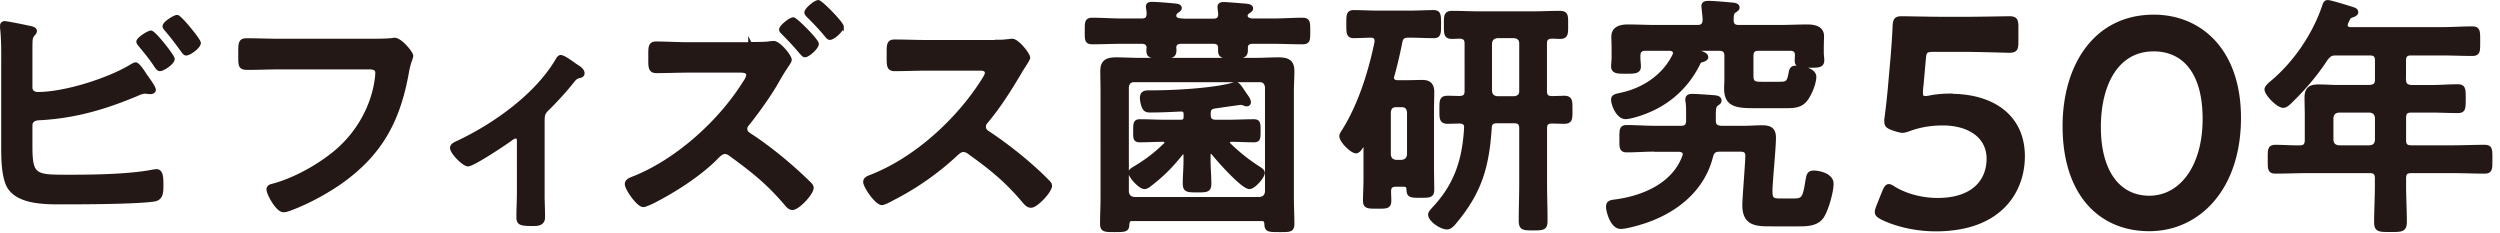 <svg width="301" height="28" fill="none" xmlns="http://www.w3.org/2000/svg"><path d="M3.68 17.66c0 3.66.61 3.6 4.75 3.6 3 0 7.21-.06 10.11-.64.09 0 .21-.03.3-.03.58 0 .61.76.61 1.67 0 .91 0 1.67-.97 1.79-2.06.3-8.23.33-10.6.33-2.03 0-5.42.12-6.72-1.76C.4 21.5.37 19.14.37 17.81V7.55C.38 6.22.38 4.64.23 3.34V3.1c0-.27.21-.33.33-.33.3 0 2.33.42 2.75.51.39.09.91.15.91.45 0 .33-.45.42-.51 1.06-.03.21-.03.79-.03 1.33v4.42c0 .51.39.76.88.76 3.24 0 8.54-1.67 11.29-3.36.12-.06.33-.21.48-.21.27 0 .82.82 1.18 1.39.09.12.15.21.21.3.18.24.82 1.12.82 1.39 0 .24-.27.3-.45.3-.12 0-.24-.03-.39-.03-.06 0-.15-.03-.21-.03-.36 0-.76.18-1.09.33-3.91 1.63-7.48 2.66-11.75 2.88-.54.03-.97.27-.97.85v2.55ZM20.81 7.1c0 .45-1.18 1.24-1.54 1.24-.21 0-.33-.21-.45-.36-.61-.94-1.21-1.67-1.91-2.51-.09-.12-.27-.3-.27-.45 0-.33 1.24-1.12 1.54-1.12.36 0 2.63 2.85 2.63 3.21V7.1Zm3.15-1.94c0 .48-1.18 1.3-1.54 1.3-.18 0-.3-.21-.42-.36-.64-.88-1.27-1.73-1.97-2.54-.09-.12-.24-.27-.24-.39 0-.39 1.24-1.15 1.54-1.15.33 0 2.63 2.82 2.63 3.15v-.01ZM44.24 4.89c.64 0 2.12 0 2.72-.06.12 0 .45-.06.54-.06.73 0 2.03 1.63 2.03 1.94 0 .31-.27.64-.51 1.94-1.03 5.84-3.18 9.87-8.08 13.32-1.76 1.21-3.81 2.33-5.81 3.09-.3.12-.7.27-1 .27-.73 0-1.82-2.03-1.82-2.51 0-.33.27-.42.54-.48 2.63-.7 5.48-2.3 7.54-4 2.66-2.21 4.51-5.42 4.96-8.84.03-.18.06-.54.06-.73 0-.58-.51-.64-1.06-.64H33.6c-1.27 0-2.51.06-3.78.06-.94 0-.91-.27-.91-1.63 0-1.36-.03-1.73.82-1.73 1.3 0 2.6.06 3.91.06h10.6ZM65.34 23.11c0 1.03.06 2.03.06 3.06 0 .76-.64.82-1.21.82-1.7 0-1.79-.15-1.79-.97 0-.94.06-1.91.06-2.85V16.9c0-.15-.06-.45-.36-.45-.27 0-.58.27-.79.42-.67.48-4.36 2.94-4.96 2.94-.51 0-1.94-1.45-1.94-2 0-.33.36-.48.7-.64 4.39-2.06 9.38-5.6 11.9-9.78.15-.24.27-.54.51-.54.36 0 1.45.82 1.79 1.06.3.18.85.51.85.91 0 .24-.21.33-.42.36-.45.12-.58.3-.88.67-.79 1-1.82 2.12-2.72 3.03-.64.61-.79.76-.79 1.67v8.57l-.01-.01ZM90.31 5.28c.51 0 1.73 0 2.18-.06.18-.03.48-.06.67-.06.64 0 1.94 1.63 1.94 2.03 0 .24-.36.67-.48.88-.42.61-.91 1.48-1.3 2.15-.82 1.39-2.27 3.42-3.3 4.69-.15.18-.27.33-.27.61 0 .33.18.51.45.7 1.67 1.06 3.63 2.6 5.12 3.91.76.67 1.48 1.33 2.18 2.03.12.12.24.27.24.45 0 .67-1.67 2.45-2.33 2.45-.3 0-.54-.24-.73-.48-2.18-2.57-4.03-4.03-6.72-5.99-.21-.15-.42-.27-.67-.27-.45 0-.82.42-1.12.73-2 2-5.03 3.94-7.54 5.21-.24.12-.94.45-1.18.45-.61 0-2-2-2-2.54 0-.39.39-.54.7-.67 5.27-2.03 10.57-6.81 13.53-11.59.15-.21.39-.61.39-.88 0-.45-.51-.51-.97-.51h-6.18c-1.3 0-2.6.06-3.88.06-.82 0-.76-.54-.76-1.73 0-1.09-.06-1.63.7-1.63 1.3 0 2.63.09 3.94.09h7.39v-.03Zm8.05 0c0 .45-1.06 1.39-1.45 1.39-.18 0-.36-.27-.67-.61-.61-.73-1.27-1.42-1.94-2.09-.12-.12-.27-.24-.27-.42 0-.33 1.12-1.24 1.48-1.24.3 0 2.85 2.57 2.85 2.97Zm3-2.06c0 .42-1.03 1.36-1.45 1.36-.15 0-.3-.18-.39-.3-.67-.82-1.42-1.6-2.18-2.36-.12-.12-.27-.27-.27-.42 0-.36 1.12-1.27 1.45-1.27.3 0 2.85 2.57 2.85 3l-.01-.01ZM119.9 5.01c.48 0 1 0 1.3-.06.18 0 .48-.06.67-.06.64 0 1.94 1.67 1.94 2.06 0 .15-.33.64-.67 1.18-.18.27-.36.58-.48.79-1.21 2.03-2.42 3.94-3.94 5.75-.15.18-.24.33-.24.58 0 .36.18.54.45.73 1.67 1.09 3.6 2.57 5.12 3.91.73.64 1.48 1.33 2.18 2.06.12.12.21.24.21.42 0 .64-1.67 2.42-2.3 2.42-.33 0-.54-.21-.76-.45-2.18-2.6-4-4.06-6.69-5.99-.24-.18-.42-.27-.7-.27-.39 0-.67.3-.91.51a33.474 33.474 0 0 1-7.57 5.3c-.27.15-1.06.58-1.33.58-.64 0-2.03-2.03-2.03-2.57 0-.36.36-.51.64-.61 5.36-2.06 10.44-6.69 13.5-11.47.15-.24.51-.76.51-1.03 0-.45-.42-.51-.88-.51h-6.27c-1.3 0-2.6.06-3.91.06-.82 0-.76-.45-.76-1.85 0-1.06-.03-1.51.73-1.51 1.3 0 2.6.06 3.94.06h8.23l.02-.03ZM142.17 2.47h3.91c.58 0 .82-.24.82-.82-.03-.18-.09-.76-.09-.82 0-.3.27-.36.51-.36.45 0 2.03.15 2.54.18.3.03.79.06.79.36 0 .18-.12.24-.33.39-.3.21-.33.33-.33.54.06.39.45.48.79.51h2.48c1.18 0 2.36-.09 3.54-.09.73 0 .73.3.73 1.39 0 1.09 0 1.36-.73 1.36-1.18 0-2.36-.06-3.54-.06h-2.42c-.48 0-.82.18-.82.7v.27c0 .79-.39.79-1.6.79-1.12 0-1.54.03-1.54-.73v-.33c0-.51-.33-.7-.79-.7h-3.88c-.48 0-.79.18-.82.7.03.09.03.21.03.3 0 .76-.42.76-1.57.76-1.21 0-1.6 0-1.6-.73 0-.12 0-.21.03-.33-.03-.51-.36-.7-.82-.7h-2.39c-1.18 0-2.36.06-3.54.06-.73 0-.7-.3-.7-1.36s-.03-1.39.7-1.39c1.18 0 2.36.09 3.54.09h2.42c.54 0 .79-.24.79-.82 0-.18-.03-.36-.06-.58 0-.06-.03-.18-.03-.24 0-.36.3-.36.54-.36.48 0 2.03.12 2.57.18.24.03.76.03.76.33 0 .18-.15.27-.33.39-.21.15-.33.3-.33.58.06.42.45.48.79.51l-.02.03Zm-5.84 23.92c-.39 0-.51.15-.58.54 0 .76-.21.79-1.54.79-1.18 0-1.54 0-1.54-.79 0-1.03.06-2.06.06-3.09V10.97c0-.79-.03-1.6-.03-2.42 0-1.18.64-1.42 1.7-1.42.91 0 1.85.06 2.75.06h13.99c.91 0 1.85-.06 2.75-.06 1.06 0 1.73.21 1.73 1.42 0 .82-.06 1.6-.06 2.42v12.87c0 1.03.06 2.09.06 3.12 0 .79-.36.76-1.6.76-1.36 0-1.54-.03-1.57-.79-.03-.39-.18-.54-.54-.54h-15.58Zm-.64-3.3c.06.51.33.79.85.85h15.14c.51-.06.79-.33.85-.85v-12.6c-.06-.51-.33-.82-.85-.82h-15.14c-.51 0-.79.3-.85.82v12.6Zm10.08-4.78c-.18 0-.24.18-.24.3v.73c0 .91.09 1.85.09 2.75 0 .85-.33.85-1.48.85s-1.51 0-1.51-.85c0-.91.09-1.85.09-2.75v-.67c-.03-.15-.06-.33-.24-.33-.12 0-.18.06-.24.12-1.21 1.51-2.24 2.57-3.78 3.75-.18.15-.42.33-.67.33-.51 0-1.7-1.27-1.7-1.76 0-.27.39-.45.79-.7 1.3-.79 2.33-1.6 3.42-2.66.09-.06.12-.15.12-.27 0-.21-.18-.3-.39-.3-.91 0-1.85.06-2.79.06-.61 0-.58-.27-.58-1.15 0-.88 0-1.18.58-1.18 1 0 2 .06 2.97.06h1.94c.39 0 .58-.15.58-.54v-.36c0-.36-.15-.54-.54-.54-1.24.06-2.48.12-3.72.12-.48 0-.64-.12-.82-.58-.09-.24-.18-.67-.18-.94 0-.64.39-.7.88-.7h.36c2.57 0 7.14-.24 9.57-.88.12-.06.39-.12.54-.12.24 0 .51.42.88.97.09.12.15.24.24.36.18.24.45.61.45.88 0 .15-.12.27-.27.27-.12 0-.3-.06-.42-.12-.09-.03-.21-.06-.3-.06 0 0-.27.03-.7.09-.88.12-2.3.33-2.51.36-.45.09-.64.3-.64.79v.18c0 .58.24.82.85.82h1.57c1 0 1.97-.06 2.97-.06.61 0 .61.27.61 1.18 0 .91 0 1.15-.61 1.15-.91 0-1.79-.06-2.69-.06-.18 0-.39.09-.39.3 0 .12.03.18.12.27 1.09 1.06 2.3 2.03 3.6 2.85.18.12.48.3.48.54 0 .45-1.09 1.73-1.63 1.73-.82 0-3.78-3.36-4.39-4.12-.06-.06-.12-.12-.24-.12l-.03.01ZM169.02 22.26h-.94c-.58 0-.82.21-.82.82 0 .33.03.7.03 1.06 0 .79-.36.76-1.48.76s-1.48 0-1.48-.73c0-.85.06-1.73.06-2.57v-4c0-.09-.06-.21-.18-.21-.09 0-.12.03-.18.09-.15.24-.45.76-.76.76-.51 0-1.79-1.27-1.79-1.85 0-.18.15-.39.24-.54 2-3.15 3.24-7.11 4-10.78v-.15c0-.42-.24-.58-.61-.61-.36 0-1.82.06-2.09.06-.7 0-.7-.36-.7-1.48s0-1.45.7-1.45c.94 0 1.85.06 2.75.06h4.06c.94 0 1.85-.06 2.75-.06.7 0 .7.36.7 1.45 0 1.15 0 1.48-.67 1.48-.94 0-1.85-.06-2.79-.06h-.24c-.61 0-.85.18-.97.79-.27 1.36-.58 2.69-.94 4-.03.09-.06.15-.06.24 0 .39.3.54.67.54h1.12c.61 0 1.24-.03 1.85-.03.82 0 1.21.36 1.21 1.21 0 .73-.03 1.45-.03 2.18v7.05c0 .85.03 1.7.03 2.54 0 .76-.33.76-1.45.76-1.24 0-1.42-.03-1.45-.82-.03-.36-.18-.51-.54-.51Zm-.24-2.79c.51-.06.79-.33.85-.85V13.5c-.06-.51-.33-.82-.85-.82h-.7c-.54 0-.79.3-.85.82v5.12c.06.51.3.79.85.85h.7Zm19.5-7.72c.85 0 .82.39.82 1.48 0 1.09.03 1.45-.79 1.45-.45 0-1.03-.03-1.45-.03-.61 0-.82.24-.82.82v6.6c0 1.48.06 2.97.06 4.48 0 .91-.24.97-1.51.97s-1.51-.06-1.51-1c0-1.48.06-2.97.06-4.45v-6.6c0-.61-.24-.85-.82-.85h-2.09c-.58 0-.82.21-.85.79-.3 4.57-1.15 7.6-4.09 11.17-.24.3-.64.82-1.06.82-.73 0-2.06-.91-2.06-1.57 0-.24.3-.51.45-.7 2.69-2.85 3.66-5.87 3.88-9.72.03-.54-.24-.76-.79-.76-.36 0-1.06.03-1.39.03-.82 0-.79-.42-.79-1.48s-.03-1.45.79-1.45c.48 0 .97.03 1.45.03.54-.03.79-.24.79-.82V5.25c0-.54-.21-.79-.79-.82-.3 0-.61.03-.94.03-.79 0-.76-.42-.76-1.48s-.03-1.45.79-1.45c1.09 0 2.15.06 3.24.06h6.45c1.09 0 2.18-.06 3.24-.06.85 0 .79.42.79 1.45 0 .97.06 1.48-.73 1.48-.33 0-.7-.03-1.03-.03-.58.03-.79.27-.79.82v5.72c0 .58.24.82.82.82.48 0 .94-.03 1.42-.03l.01-.01Zm-8.87-.79c.06.54.33.79.85.85h2.06c.51-.06.82-.3.82-.85V5.22c0-.51-.3-.79-.82-.85h-2.06c-.51.06-.79.33-.85.85v5.75-.01ZM199.23 18.03c-1.12 0-2.24.09-3.36.09-.7 0-.67-.36-.67-1.42s-.03-1.42.67-1.42c1.12 0 2.24.09 3.36.09h3.18c.58 0 .82-.27.82-.85v-.94c0-.42 0-.88-.06-1.3-.03-.09-.03-.18-.03-.3 0-.36.24-.45.58-.45.48 0 2.36.12 2.85.18.21.03.48.12.48.39 0 .24-.18.3-.33.42-.39.27-.36.67-.36 1.91v.09c0 .58.24.79.85.85h2.82c.7 0 1.39-.06 2.12-.06.94 0 1.45.24 1.45 1.27 0 1.3-.42 5.39-.42 6.39 0 .94.15 1.15 1.09 1.15H216c1.15 0 1.27-.33 1.6-2.36.12-.64.15-1 .79-1s2.15.33 2.15 1.36c0 .97-.61 3.12-1.15 3.94-.61.94-1.82.97-2.85.97h-3.06c-1.88 0-3.48.06-3.48-2.33 0-.82.33-4.72.36-5.87.03-.58-.24-.79-.79-.79h-2.54c-.58 0-.85.21-1 .79-.97 3.84-3.97 6.36-7.6 7.69-.73.27-2.57.82-3.3.82-1.03 0-1.54-1.91-1.54-2.45 0-.51.33-.58.79-.64 3.39-.42 7.14-1.97 8.39-5.42.03-.09.06-.15.06-.24 0-.39-.33-.51-.67-.54h-2.91l-.02-.02Zm10.08-14.8h4.9c1.15 0 2.27-.06 3.42-.06.79 0 1.76.18 1.76 1.18 0 .3-.03.85-.03 1.36v.67c0 .24.06.67.06.88 0 .7-.58.67-1.51.67-1 0-1.6.03-1.6-.58 0-.15 0-.48.03-.64 0-.61-.27-.82-.82-.82h-3.81c-.58 0-.82.27-.82.85V9.1c0 .97.45.97 1.27.97h2.09c.94 0 1.12-.12 1.33-1.33.09-.45.21-.61.67-.61.48 0 2.21.21 2.21 1.12 0 .79-.58 2.18-1.09 2.79-.64.79-1.57.76-2.51.76h-3.66c-2.12 0-3.39-.15-3.39-2.12 0-.36.03-.76.03-1.12V6.74c0-.58-.24-.85-.85-.85h-2.72c-.15.03-.15.09-.15.12 0 .06 0 .12.09.15.64.21 1.24.36 1.24.73 0 .21-.3.3-.45.36-.3.06-.39.12-.51.39-1.57 3.18-4.21 5.27-7.57 6.24-.33.09-.88.24-1.21.24-.91 0-1.51-1.54-1.51-2.12 0-.48.45-.48 1.09-.64 2.63-.58 5.09-2.21 6.3-4.72.03-.09.06-.15.06-.27 0-.33-.3-.45-.61-.48h-2.91c-.61 0-.85.27-.85.85v.21c0 .36.06.7.06 1.06 0 .67-.61.64-1.57.64-.96 0-1.57.03-1.57-.67 0-.3.06-.7.06-1.03V5.92c0-.64-.03-1.18-.03-1.51 0-1.03.91-1.24 1.76-1.24 1.15 0 2.3.06 3.45.06h4.93c.54 0 .82-.21.85-.82 0-.39-.09-1-.12-1.39 0-.09-.03-.18-.03-.27 0-.39.33-.42.64-.42.64 0 1.91.12 2.6.18.33.03.91.03.91.39 0 .18-.12.24-.36.42-.36.21-.33.58-.36 1.12.03.58.3.79.85.79h-.04ZM234.89 11.52c4.91 0 8.68 2.42 8.68 7.29 0 4.16-2.7 8.82-10.5 8.82-2.24 0-4.59-.5-6.37-1.35-.5-.25-.75-.43-.75-.75 0-.18.07-.39.18-.68l.68-1.71c.21-.5.36-.75.6-.75.18 0 .36.11.68.32 1.49.89 3.42 1.35 5.2 1.35 4.34 0 6.12-2.31 6.12-4.95s-2.24-4.23-5.52-4.23c-1.49 0-2.78.25-3.88.64-.39.14-.68.25-.96.25-.21 0-.6-.11-1.03-.25-.71-.25-.93-.39-.93-.93 0-.14 0-.28.04-.46.14-1.07.25-2.06.36-3.17l.39-4.41c.07-.96.18-2.42.21-3.34.04-.85.18-1.03.89-1.03.46 0 3.59.07 5.41.07h1.99c1.81 0 5.27-.07 5.52-.07.75 0 .89.21.89 1.03V5.1c0 .82-.14 1.03-.89 1.03-.25 0-3.7-.11-5.52-.11h-3.56c-.93 0-1.1.14-1.17 1.07l-.28 3.13c-.04.28-.07.64-.07.96 0 .46.14.6.5.6.14 0 .28 0 .46-.04.82-.18 1.71-.25 2.63-.25v.03ZM269.59 14.19c0 8.47-4.88 13.42-10.82 13.42s-10.21-4.31-10.21-12.42c0-7.29 3.74-13.2 10.75-13.2 5.59 0 10.28 4.09 10.28 12.21v-.01Zm-16.87 1.1c0 5.55 2.46 8.5 6.05 8.5 3.81 0 6.65-3.67 6.65-9.47 0-5.8-2.6-8.36-6.12-8.36-4.52 0-6.58 4.31-6.58 9.32v.01ZM289.47 9.61c0 .58.24.79.85.85h2.42c1.06 0 2.09-.09 3.15-.09.76 0 .76.33.76 1.54s-.03 1.48-.76 1.48c-1.06 0-2.09-.06-3.15-.06h-2.42c-.61 0-.85.24-.85.85v2.69c0 .61.24.85.85.85h5c1.27 0 2.54-.06 3.81-.06.76 0 .73.36.73 1.51s.03 1.51-.73 1.51c-1.27 0-2.54-.06-3.81-.06h-5c-.61 0-.85.24-.85.85v.85c0 1.48.09 2.94.09 4.39 0 1-.39 1-1.76 1s-1.73 0-1.73-.97c0-1.48.09-2.94.09-4.42v-.85c0-.61-.24-.85-.85-.85h-7.51c-1.27 0-2.54.06-3.81.06-.76 0-.73-.33-.73-1.48 0-1.21-.03-1.54.73-1.54.97 0 1.97.09 2.97.06.54 0 .76-.3.76-.85v-2.88c0-.76-.03-1.48-.03-2.24 0-1.06.45-1.36 1.48-1.36.73 0 1.45.06 2.18.06h3.97c.61-.06.85-.27.85-.85V7.3c0-.61-.24-.85-.85-.85h-4c-.67 0-.85.12-1.27.64-1.18 1.82-2.6 3.48-4.15 5-.24.24-.64.67-1 .67-.61 0-2.03-1.42-2.03-2 0-.3.54-.73.76-.91 2.79-2.36 5.06-5.75 6.21-9.2.09-.27.18-.42.42-.42.33 0 2.48.67 2.94.82.21.06.51.15.51.42 0 .21-.27.33-.45.39-.48.15-.45.24-.76.88-.03.12-.06.18-.06.3 0 .33.24.42.54.45h10.99c1.24 0 2.45-.09 3.69-.09.76 0 .73.39.73 1.57 0 1.18.03 1.54-.73 1.54-1.24 0-2.45-.06-3.69-.06h-3.66c-.61 0-.85.24-.85.85v2.3l.01.01Zm-7.9 3.72c-.51.06-.79.33-.85.85v2.69c.06.54.33.79.85.85h3.75c.54-.06.79-.3.85-.85v-2.69c-.06-.51-.3-.79-.85-.85h-3.75Z" fill="#231815" stroke="#231815" stroke-width=".45" stroke-miterlimit="10"/></svg>